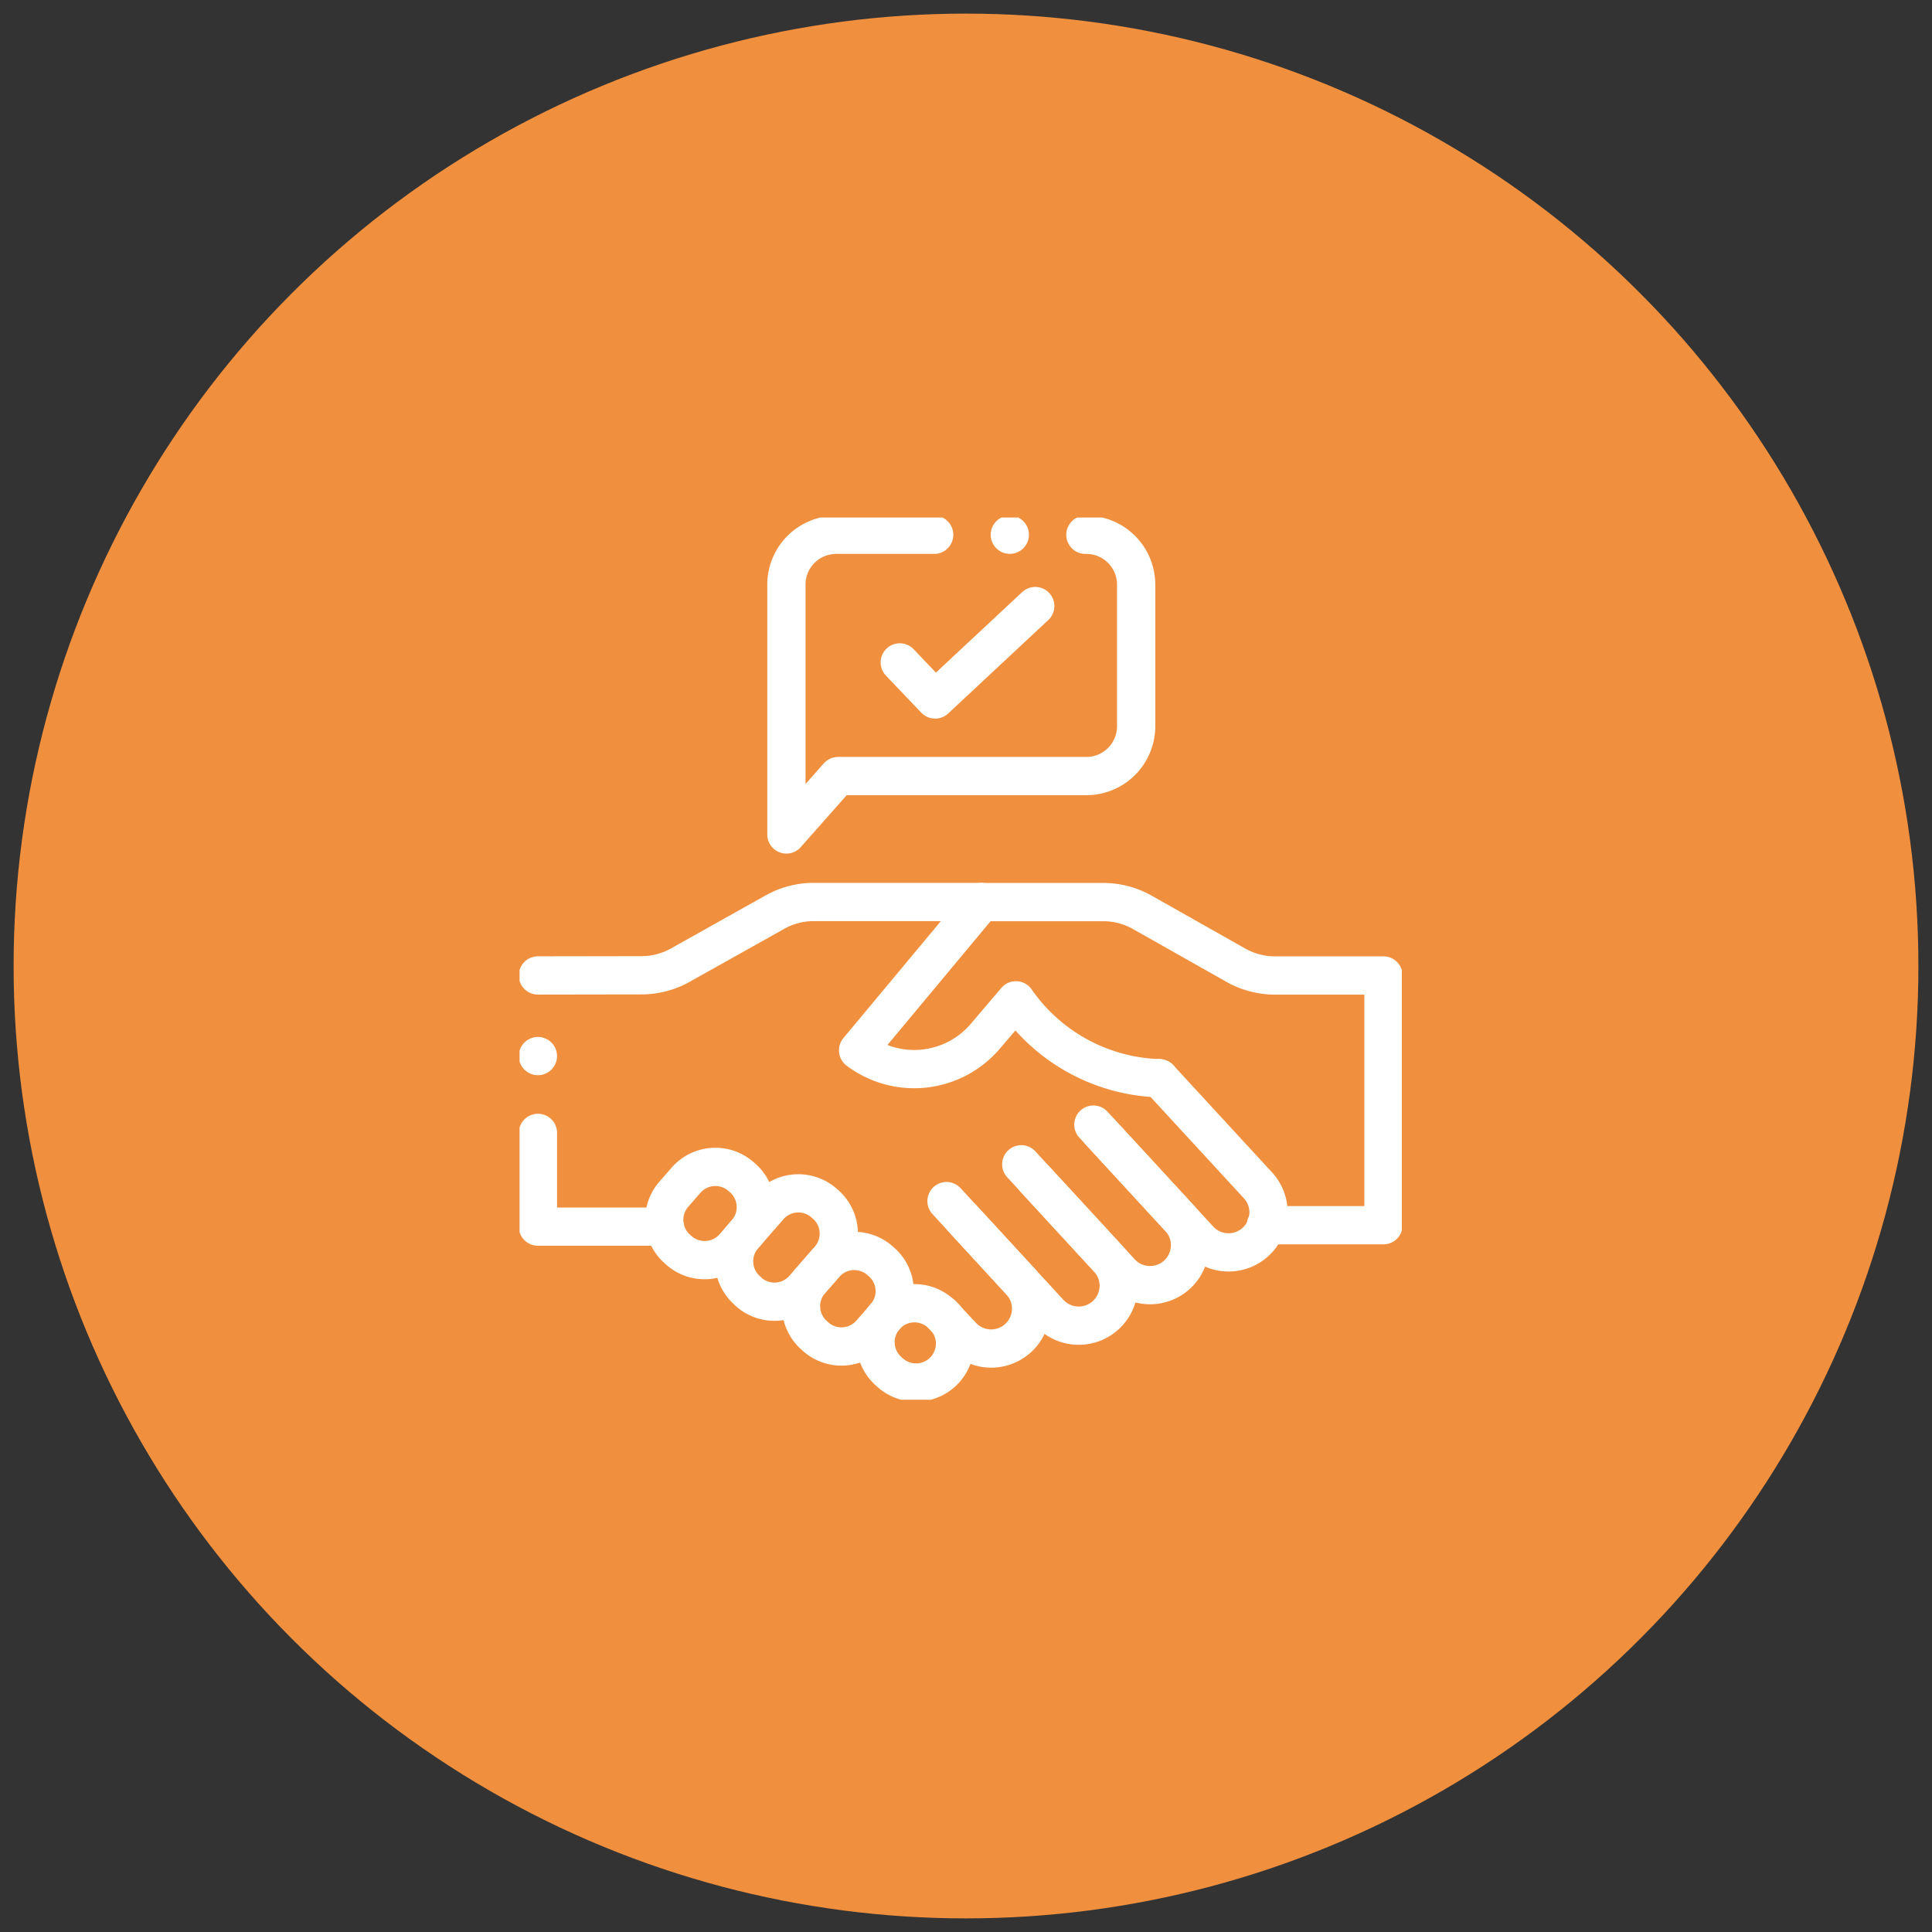 <svg xmlns="http://www.w3.org/2000/svg" xmlns:xlink="http://www.w3.org/1999/xlink" width="71" height="71" viewBox="0 0 71 71">
  <rect x="0" y="0" width="71" height="71" fill="#333333" stroke="none"/>
  <defs>
    <clipPath id="clip-path">
      <rect id="長方形_4176" data-name="長方形 4176" width="32.813" height="32.813" transform="translate(0 0)" fill="#fff" stroke="#707070" stroke-width="1"/>
    </clipPath>
    <clipPath id="clip-path-2">
      <path id="path3660" d="M0-36H32.422V-3.578H0Z" transform="translate(0 36)" fill="#fff"/>
    </clipPath>
  </defs>
  <g id="グループ_8776" data-name="グループ 8776" transform="translate(-476.5 -330.5)">
    <circle id="楕円形_307" data-name="楕円形 307" cx="35" cy="35" r="35" transform="translate(477 331)" fill="#f08f3d" stroke="rgba(0,0,0,0)" stroke-miterlimit="10" stroke-width="1"/>
    <g id="マスクグループ_168" data-name="マスクグループ 168" transform="translate(495.594 349.518)" clip-path="url(#clip-path)">
      <g id="g3654" transform="translate(0 0)">
        <g id="g3656">
          <g id="g3658" clip-path="url(#clip-path-2)">
            <g id="g3664" transform="translate(12.44 14.133)">
              <path id="path3666" d="M-1.222-.715a6.671,6.671,0,0,1-5.27-2.864L-7.617-2.258a3.433,3.433,0,0,1-4.676.518l4.54-5.449h4.469a2.925,2.925,0,0,1,1.439.379L1.589-4.87a2.924,2.924,0,0,0,1.439.379H7.015V4.686H2.693" transform="translate(12.293 7.189)" fill="none" stroke="#fff" stroke-linecap="round" stroke-linejoin="round" stroke-miterlimit="10" stroke-width="1.406"/>
            </g>
            <g id="g3668" transform="translate(0.674 14.133)">
              <path id="path3670" d="M0-.3,3.81-.306A2.925,2.925,0,0,0,5.235-.68L8.7-2.621A2.925,2.925,0,0,1,10.126-3h6.179" transform="translate(0 2.996)" fill="none" stroke="#fff" stroke-linecap="round" stroke-linejoin="round" stroke-miterlimit="10" stroke-width="1.406"/>
            </g>
            <g id="g3672" transform="translate(0.675 22.615)">
              <path id="path3674" d="M-.515-.38H-5.177V-3.825" transform="translate(5.177 3.825)" fill="none" stroke="#fff" stroke-linecap="round" stroke-linejoin="round" stroke-miterlimit="10" stroke-width="1.406"/>
            </g>
            <g id="g3676" transform="translate(18.926 22.311)">
              <path id="path3678" d="M-.238,0,2.94,3.451A1.469,1.469,0,0,1,.779,5.441L-2.4,1.99" transform="translate(2.399)" fill="none" stroke="#fff" stroke-linecap="round" stroke-linejoin="round" stroke-miterlimit="10" stroke-width="1.406"/>
            </g>
            <g id="g3680" transform="translate(16.276 23.769)">
              <path id="path3682" d="M-.238,0,2.94,3.451A1.469,1.469,0,1,1,.779,5.441L-2.4,1.99" transform="translate(2.399)" fill="none" stroke="#fff" stroke-linecap="round" stroke-linejoin="round" stroke-miterlimit="10" stroke-width="1.406"/>
            </g>
            <g id="g3684" transform="translate(15.513 25.122)">
              <path id="path3686" d="M-.02,0,2.7,2.956a1.469,1.469,0,0,1-.085,2.075h0A1.469,1.469,0,0,1,.542,4.946L-.2,4.157" transform="translate(0.197)" fill="none" stroke="#fff" stroke-linecap="round" stroke-linejoin="round" stroke-miterlimit="10" stroke-width="1.406"/>
            </g>
            <g id="g3688" transform="translate(21.35 20.607)">
              <path id="path3690" d="M-.238,0l3.61,3.92A1.469,1.469,0,1,1,1.211,5.91L-2.4,1.99" transform="translate(2.399)" fill="none" stroke="#fff" stroke-linecap="round" stroke-linejoin="round" stroke-miterlimit="10" stroke-width="1.406"/>
            </g>
            <g id="g3692" transform="translate(7.881 24.837)">
              <path id="path3694" d="M-.054-.4,0-.346A1.431,1.431,0,0,0,2.021-.484l.932-1.07a1.431,1.431,0,0,0-.138-2.019l-.056-.049A1.431,1.431,0,0,0,.74-3.484L-.193-2.414A1.431,1.431,0,0,0-.054-.4Z" transform="translate(0.545 3.975)" fill="none" stroke="#fff" stroke-linecap="round" stroke-linejoin="round" stroke-miterlimit="10" stroke-width="1.406"/>
            </g>
            <g id="g3696" transform="translate(10.343 26.95)">
              <path id="path3698" d="M-.054-.343,0-.294A1.431,1.431,0,0,0,2.021-.433l.525-.6a1.431,1.431,0,0,0-.138-2.019L2.352-3.1a1.431,1.431,0,0,0-2.019.138l-.525.6A1.431,1.431,0,0,0-.054-.343Z" transform="translate(0.545 3.456)" fill="none" stroke="#fff" stroke-linecap="round" stroke-linejoin="round" stroke-miterlimit="10" stroke-width="1.406"/>
            </g>
            <g id="g3700" transform="translate(13.084 28.877)">
              <path id="path3702" d="M-.054-.277,0-.228A1.431,1.431,0,0,0,2.021-.366a1.431,1.431,0,0,0-.138-2.019l-.056-.049A1.431,1.431,0,0,0-.193-2.3,1.431,1.431,0,0,0-.054-.277Z" transform="translate(0.545 2.787)" fill="none" stroke="#fff" stroke-linecap="round" stroke-linejoin="round" stroke-miterlimit="10" stroke-width="1.406"/>
            </g>
            <g id="g3704" transform="translate(5.315 23.864)">
              <path id="path3706" d="M-.054-.334,0-.285A1.431,1.431,0,0,0,2.021-.423l.449-.515a1.431,1.431,0,0,0-.138-2.019l-.056-.049a1.431,1.431,0,0,0-2.019.138l-.449.515A1.431,1.431,0,0,0-.054-.334Z" transform="translate(0.545 3.359)" fill="none" stroke="#fff" stroke-linecap="round" stroke-linejoin="round" stroke-miterlimit="10" stroke-width="1.406"/>
            </g>
            <g id="g3708" transform="translate(0.674 19.792)">
              <path id="path3710" d="M0,0H0" fill="none" stroke="#fff" stroke-linecap="round" stroke-linejoin="round" stroke-miterlimit="10" stroke-width="1.406"/>
            </g>
            <g id="g3712" transform="translate(9.806 0.633)">
              <path id="path3714" d="M-.6,0V0H-4.2A1.832,1.832,0,0,0-6.03,1.831v9.182l1.9-2.146H4.991A1.832,1.832,0,0,0,6.823,7.034v-5.2A1.832,1.832,0,0,0,4.991,0H4.958V0" transform="translate(6.03 0.002)" fill="none" stroke="#fff" stroke-linecap="round" stroke-linejoin="round" stroke-miterlimit="10" stroke-width="1.406"/>
            </g>
            <g id="g3716" transform="translate(13.972 3.251)">
              <path id="path3718" d="M0-.229,1.3,1.134,4.979-2.3" transform="translate(0 2.303)" fill="none" stroke="#fff" stroke-linecap="round" stroke-linejoin="round" stroke-miterlimit="10" stroke-width="1.406"/>
            </g>
            <g id="g3720" transform="translate(18.016 0.633)">
              <path id="path3722" d="M0,0H0" fill="none" stroke="#fff" stroke-linecap="round" stroke-linejoin="round" stroke-miterlimit="10" stroke-width="1.406"/>
            </g>
          </g>
        </g>
      </g>
    </g>
  </g>
</svg>
